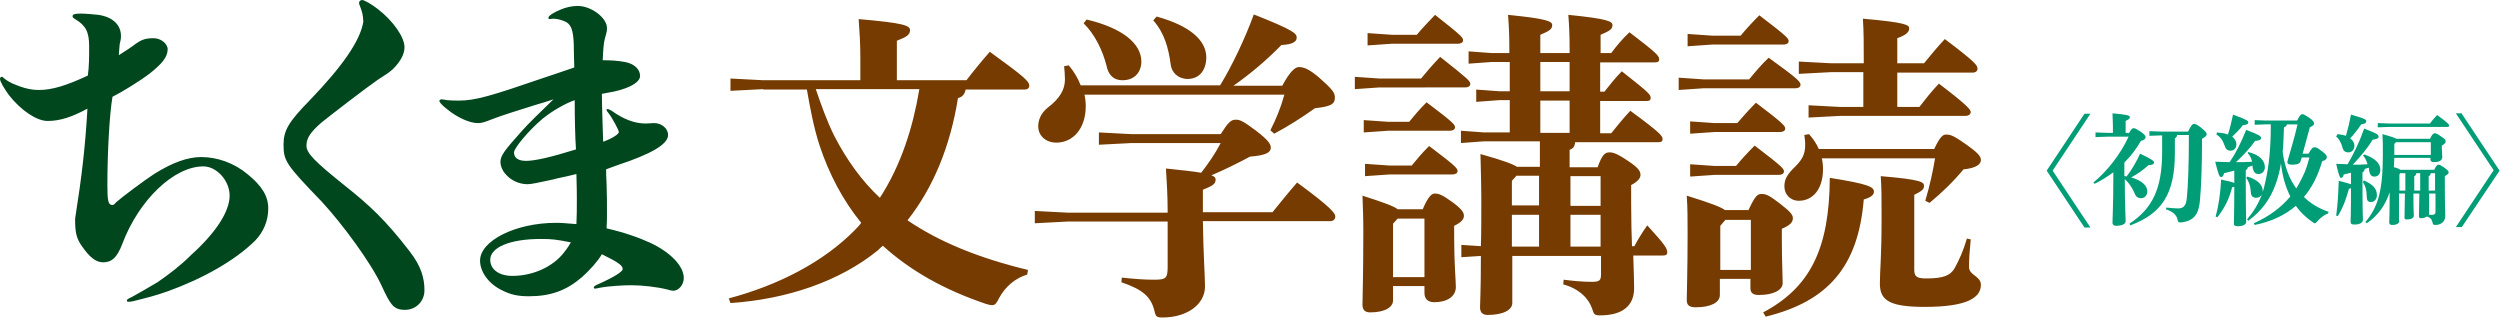 <svg width="589" height="75" fill="none" xmlns="http://www.w3.org/2000/svg"><path d="M483.6 40.2l8.9 13.4h-1.4l-8.9-13.4 8.9-13.4h1.4l-8.9 13.4zm17.9-8.7c.6-1.1.9-1.3 1.2-1.3.3 0 .7.2 1.6.8.9.6 1.2 1 1.2 1.3 0 .4-.3.7-1.1.9-1.1 1.9-2.4 3.6-3.9 5.1v3.2c.2 0 .4 0 .5.1 1.2-1.5 2.4-3.6 3.2-5.4 3 1.4 3.3 1.8 3.3 2.1 0 .3-.3.6-1.3.6-1.2 1.1-2.6 2.1-4.1 2.9 2.8.8 3.8 2.1 3.8 3.3 0 .9-.6 1.6-1.5 1.6-.6 0-1.2-.3-1.5-1.2-.6-1.4-1.4-2.5-2.3-3.3 0 6 .2 9 .2 9.9 0 .7-.9 1.1-2.3 1.1-.5 0-.8-.3-.8-.7 0-1 .2-4.3.2-10.9v-1c-1.4 1-2.9 2-4.4 2.7l-.3-.3c3.3-2.7 6.4-6.7 8.3-10.8h-5l-2.8.1v-1.1l2.8.1h1.3v-1.7c0-1-.1-2.1-.1-2.9 3.5.3 4.1.5 4.1.9s-.3.5-1 .9v2.8h.7v.2zm11.4.4c0 .3-.2.5-.5.7V36c0 9.8-3.1 14.3-10.5 17.1l-.2-.4c5.3-3.5 7.7-8.1 7.7-16.9v-3.9h-.2l-2.8.1v-1.1l2.8.1h6.3c.7-1.4 1-1.8 1.4-1.8.4 0 .8.2 1.7.9 1 .8 1.3 1.2 1.3 1.5 0 .4-.4.7-1.1 1.1 0 6.1-.2 11.6-.5 14.6-.3 3.2-1.4 4.7-4.3 5.1h-.4c-.4 0-.5-.2-.6-.8-.3-1-1-1.7-2.7-2.3l.1-.4c1.1.1 1.8.2 2.8.2 1.1 0 1.8-.5 2-2.3.3-2.8.5-7.9.5-15h-2.8v.1zm16.7 3.9c3 .7 4 2.2 4 3.6 0 1-.7 1.6-1.5 1.6-.7 0-1.1-.4-1.3-1.2-.1-.3-.1-.5-.1-.8-.4.1-.7.3-1.1.4-.1.4-.2.5-.5.7v2c0 7.4.1 9.5.1 10.2 0 .6-.8 1-2 1-.7 0-.9-.2-.9-.7 0-.6.1-2.2.1-8.6-.1.1-.3.1-.5.1-.7 2.7-1.7 4.8-3.5 7.1l-.4-.2c.8-2.9 1.1-5.4 1.3-8.7 1.8.4 2.7.6 3.1.8v-2.9l-2.4.6c-.2.7-.4.9-.7.9-.4 0-.6-.4-1.4-3.6 1.2 0 2.4.1 3.4.1 1.5-2.2 2.6-4.4 3.9-7.6 3.2 1.2 3.5 1.5 3.5 1.9 0 .4-.3.6-1.4.7-1.2 1.7-2.7 3.3-4.5 5 1.3 0 2.5 0 3.8-.1-.2-.8-.4-1.3-1-2v-.3zm-7.3-4.6c1 .1 1.9.2 2.6.5.5-1.5.8-2.9 1.2-4.7 3.3 1.2 3.6 1.5 3.6 1.8 0 .4-.3.6-1.3.7-.7 1-1.6 1.8-2.5 2.7.7.5 1 1.2 1 1.8 0 .9-.6 1.5-1.4 1.5-.6 0-1.1-.3-1.3-1-.5-1.4-1-2.2-2-2.8l.1-.5zm8.7 21.4c3.6-1.6 6.4-3.7 8.6-6.3-1.2-2.4-1.9-5-2.2-7.8-.3 1.8-.7 3.4-1.3 5-1.2 3.3-3.2 6.2-6.4 8.5l-.3-.3c1.6-1.9 2.7-3.7 3.5-5.9-.3.5-.7.8-1.4.8s-1.2-.5-1.2-1.3c-.1-1.6-.5-2.6-1.1-3.4l.3-.3c2.3.7 3.6 1.9 3.6 3.4 0 .2 0 .3-.1.5.3-.8.5-1.7.7-2.6.9-3.9 1.3-8 1.3-13.6h-1.2l-2.6.1v-1.1l2.6.1h7.4c.6-1.2.9-1.5 1.2-1.5.4 0 .8.3 1.6.8 1 .7 1.2 1.1 1.2 1.4 0 .3-.2.5-1 .9l-1.7 6.2h1.4c.7-1.3 1-1.5 1.4-1.5.4 0 .7.1 1.7.9 1 .7 1.2 1.1 1.2 1.4 0 .4-.2.7-1.1 1-1 3.4-2.4 6.2-4.3 8.4 1.4 1.4 3.4 2.7 5.8 3.5l-.1.4c-.9.3-1.8 1-2.5 1.8-.3.3-.4.5-.6.5-.2 0-.3-.1-.6-.3-1.6-1.1-2.9-2.4-3.9-3.8-2.6 2.2-5.7 3.7-9.7 4.5l-.2-.4zm7.8-23.3c-.1.3-.2.5-.7.7-.1 2.1-.1 4-.3 5.8.4 3.1 1.4 6.1 3.2 8.6.8-1.3 1.5-2.7 2.1-4.1.4-1 .7-2.1 1-3.2h-1.8l-.3.9c-.1.5-.8.8-1.9.8-.9 0-1.2-.2-1.2-.7.9-3.2 1.7-5.7 2.4-8.8h-2.5zm18.3 7.1c2.5.9 3.7 2.1 3.7 3.6 0 1-.5 1.6-1.4 1.6-.7 0-1-.4-1.2-1.2 0-.3-.1-.6-.1-.9l-1 .3c0 .5-.2.6-.5.8v2.1c0 7 .1 8.4.1 9.1 0 .7-.8 1.1-2 1.1-.7 0-.9-.2-.9-.7 0-.5.1-2 .1-7.9-.1.1-.3.1-.5.2-.6 2.1-1.2 4.1-2.6 6.4l-.4-.1c.4-2.8.5-5.3.6-8.2 1.7.4 2.5.7 2.9.8v-2.7l-1.7.4c-.2.6-.3.8-.6.8s-.5-.2-1.2-3.3c1 0 1.9.1 2.7.1 1.5-2.6 2.8-5.3 3.9-8.4 3.2 1.2 3.4 1.5 3.4 1.9 0 .4-.4.6-1.4.7-1.2 2-2.8 3.9-4.7 5.9 1.2 0 2.4 0 3.5-.1-.3-.9-.6-1.6-1.1-2.1l.4-.2zm-6.4-4.8c.8.1 1.5.2 2 .4.5-1.7.9-3.4 1.2-5 3.5 1 3.6 1.2 3.6 1.6 0 .3-.3.6-1.2.7-.8 1.2-1.6 2.2-2.6 3.3.7.5 1 1.1 1 1.7 0 .8-.5 1.6-1.4 1.6-.7 0-1.2-.3-1.4-1.1-.3-1.2-.9-2.2-1.5-2.6l.3-.6zm6.2 10.9c2 .9 3.1 1.8 3.1 3.5 0 .9-.6 1.6-1.4 1.6-.7 0-1-.4-1-1.3 0-1.5-.3-2.5-.9-3.4l.2-.4zm8.4 9.5c0 .6-.6 1-1.7 1-.5 0-.7-.2-.7-.6 0-.5.1-1.4.1-7.1-1.1 3.3-2.9 5.6-5.4 7.3l-.3-.3c2.9-3.5 4.1-7.1 4.1-15.9 0-2.4 0-3.5-.1-4.8 2.2.6 3 .9 3.3 1.1h7.9c.5-1 .8-1.3 1.1-1.3.4 0 .6.1 1.6.8.9.6 1 .8 1 1.1 0 .3-.2.6-.9 1v.5c0 1.1.1 1.7.1 2.2 0 .9-.9 1.2-2 1.2-.5 0-.8-.2-.8-.7v-.3h-8.5l-.1 2.2c.5.1 1.1.3 1.5.6h8c.5-1 .7-1.2 1-1.2.3 0 .5.1 1.4.7.9.7 1 .9 1 1.1 0 .3-.2.5-.9.9v1c0 6.9.1 7.5.1 8.4 0 1.3-1 2.1-2.3 2.1-.5 0-.6-.1-.7-.6-.2-.8-.5-1.1-1.3-1.4-.3.2-.7.4-1.3.4-.5 0-.6-.1-.6-.5 0-.5 0-1.2.1-5.3h-1.4c0 4.1.1 4.7.1 5.2s-.5.9-1.6.9c-.5 0-.6-.1-.6-.5 0-.5 0-1.3.1-5.6h-1.4V52h.1zM563 29.1h9.5c.5-.7 1-1.3 1.7-2 2.6 1.9 2.8 2.2 2.8 2.5 0 .2-.1.3-.4.3H563l-2.8.1v-1l2.8.1zm9.7 7.3v-2.9h-8.2l-.4.4v2.6h8.6v-.1zm-7.4 4.7v3.8h1.4v-4.1h-1.2l-.2.3zm4.9 3.8v-4.1h-.9c-.1.4-.2.6-.5.7v3.4h1.4zm3.5 0v-4.1h-1c-.1.4-.2.6-.5.7v3.4h1.5zm-1.4 5.7h.8c.5 0 .7-.2.7-.7v-4.3h-1.5v5zm7.7-23.8l8.9 13.4-8.9 13.3h-1.4l8.9-13.4-8.9-13.4h1.4v.1z" fill="#009D77"/><path d="M17.7 51.5c1.6-10.1 2.4-17.1 2.9-25.9-3.7 2-6.5 2.9-9.4 2.9-2.5 0-6.2-2.4-9.1-6.1C1 20.9 0 19.2 0 18.6c0-.3.2-.5.4-.5s.3.1.5.3c1.3 1.1 2.6 1.5 3.9 2 1.4.5 2.8.8 4.4.8 3.1 0 6.6-1.1 11.5-3.4.3-2.3.3-4.2.3-6.9 0-3.4-.8-4.9-3.3-6.4-.5-.3-.6-.4-.6-.7 0-.4.5-.6 1.8-.6 1.5 0 3.2.2 4.3.3 3.3.5 5.3 2.3 5.3 5 0 .6-.1 1.2-.3 1.9-.1 1.3-.2 2-.2 2.6 1.3-.8 3.4-2.2 4-2.7 1.3-.9 2.2-1.3 4.2-1.3 1.7 0 3.3 1.3 3.3 2.6 0 1.8-1.3 3.4-4.2 5.7-2.5 1.9-6.6 4.4-8.8 5.5-.7 4.1-1.2 13-1.2 20.8 0 3.8.2 4.7 1.2 4.7.3 0 .6-.3.8-.6 1.6-1.4 6.7-5.2 9-6.7 4.3-2.7 7.9-4 11.1-4 3.8 0 7.8 1.4 11 4.1 3.3 2.7 4.8 5.1 4.8 8 0 2.9-1.1 5.5-3 7.5-4.7 4.7-12.3 9-20.6 12-2.8 1-4.8 1.5-7.6 2.2-1 .3-1.6.3-1.8.3-.2 0-.3-.1-.3-.3 0-.2 0-.3 1.3-.9 1.5-.8 4-2.3 5.9-3.4 2.6-1.8 5.3-3.8 7.9-6.4 5.9-5.3 9.1-10.3 9.1-14 0-3.5-3-6.9-6.2-6.9-6.9 0-15.2 7.9-19.1 18.3-1.2 3.1-2.4 4.3-4.5 4.3-1.7 0-3.2-1.2-5-3.8-1.3-1.8-1.6-3.3-1.6-6.2v-.3zM84.8 1.4c-.2-.4-.2-.6-.2-.8 0-.3.4-.6.7-.6.5 0 2.3 1 3.8 2.2 3.6 2.8 6.2 6.6 6.2 8.9 0 1.3-.6 2.6-1.5 3.8-1.2 1.4-1.3 1.7-4.8 3.9-2.5 1.7-11.2 8.4-13.3 10.1-2.5 2.2-3.5 3.6-3.5 5.4 0 1.8 1.9 3.7 9 9.4 5.8 4.6 9.6 8.1 15.3 15.5 2.8 3.6 3.5 6.4 3.5 9.2 0 2.6-2 4.6-4.6 4.6-1.3 0-2.3-.3-3.1-1.3-.6-.7-1.3-2-2.4-4.4-1.3-2.8-3.6-6.4-6.2-10-2.6-3.6-5.4-7.1-8-9.9-8.3-8.6-8.9-9.5-8.9-13.3 0-3.3 1.1-5.3 6.2-10.5 7.6-7.9 11.9-14 12.6-18.5-.1-1.6-.2-2.1-.8-3.7zm68.6 55.9c4.6 2.2 7.7 5.4 7.7 8.2 0 1.6-1.2 3-2.5 3-.3 0-.8-.1-1.4-.3-2.4-.6-5.9-1-8.5-1-1.8 0-5.4.2-7.4.6-.4.1-.9.2-1.1.2-.2 0-.3-.1-.3-.3 0-.2.2-.3.5-.5 4.3-1.9 6.3-3.2 6.3-3.8 0-.8-.8-1.5-4.9-3.5-1 1.7-2.8 3.7-4.7 5.4-3.6 3.1-7.3 4.5-12.5 4.5-2.6 0-4.3-.4-6.1-1.3-3.3-1.5-5.4-4.4-5.4-7.1 0-4.7 8.4-8.9 17.9-8.9 1.4 0 2.3.1 4.8.3.1-2.2.1-3.1.1-5.8 0-1.7 0-2.3-.1-6-1.2.3-3.3.8-4.4 1-.6.2-1.3.3-2.1.5-2.4.5-4.1.9-5 .9-2 0-4-.9-5.3-2.5-.7-.8-1.1-1.9-1.1-2.7 0-1.5.8-2.6 5.1-7.4 1.4-1.6 4-4.1 7.4-7.4-.8.3-3.5 1.1-4.5 1.4-2.6.8-8.3 2.6-10 3.3-2 .8-2.5.9-3.4.9-1.8 0-4.8-1.3-7.2-3.3-1.2-.9-1.8-1.7-1.8-1.9 0-.2.3-.4.5-.4s.8.1 1.4.2c.9.1 1.7.1 2.7.1 3.9 0 7.6-1.1 20.1-5.4 2.3-.8 4.3-1.4 7.1-2.4 0-.8-.1-2.6-.1-3.9 0-4.2-.4-6-1.8-6.8-.8-.4-2-.8-3.1-.8-.3 0-.6.1-.8.1-.2 0-.3-.1-.3-.3 0-.5 1.3-1.3 2.8-1.9 1.3-.6 2.9-.9 4.1-.9 3.2 0 6.9 2.8 6.9 5.2 0 .6 0 .8-.5 2.5-.3 1.1-.4 2.8-.5 5.1 2.3 0 3.4.1 5.2.4 2.2.4 3.6 1.7 3.6 3.3 0 1.7-3.3 3.3-7.9 4-.2 0-.8.2-1.1.2 0 2.3.2 8.2.3 11.3 2.2-.8 3.7-1.8 3.7-2.3 0-.4-1.6-3.4-2.4-4.4-.4-.5-.5-.6-.5-.8 0-.2.1-.2.3-.2.2 0 .5.2.9.4 2.8 2 5.4 3 8 3 .7 0 1.6-.1 2-.1 1.8 0 3.3 1.3 3.3 2.8 0 2.2-4 4.5-11.9 7.1-1.5.5-1.8.7-2.7 1 0 1.1 0 1.4.1 3.2.1 2.8.1 4.8.1 7.3 0 1.1 0 1.9-.1 3.4 4.3 1 7.7 2.2 10.5 3.5zm-26-1c-7.3 0-11.9 2-11.9 4.9 0 2.3 2.1 3.8 5.2 3.8 5.1 0 9.6-2.3 12-5.3.6-.8.8-.9 1.8-2.6-3.6-.7-4.5-.8-7.1-.8zm8-32.7c-2.3.8-5.4 2.6-7.6 4.4-3.3 2.8-6.7 6.9-6.7 7.9 0 1.3 1 2 2.8 2 2.1 0 5.7-.8 11.8-2.7-.2-2.7-.3-7.6-.3-11.6z" fill="#00471E"/><path d="M179.8 21l-7.7.4v-2.9l7.7.4h22.9v-5.1c0-3.6-.2-6.6-.4-9.3 10.5.9 12.1 1.5 12.1 2.6s-.8 1.6-3.1 2.5v9.3h16.4c1.6-2.1 3.4-4.3 5.5-6.7 8.3 6 9.3 7 9.3 8 0 .6-.5.9-1.1.9h-13.9c-.2 1.1-.8 1.8-1.8 2-1.8 11.3-5.8 21.1-11.9 28.8 7.5 5.1 16.8 8.9 28.4 11.7l-.2 1.1c-2.8.8-5.2 2.9-6.6 5.5-.6 1.2-.9 1.7-1.7 1.7-.3 0-.8-.1-1.4-.3-9.8-3.3-17.8-7.8-24.3-13.7-.4.3-.8.7-1.2 1.1-9 7.3-21.4 11.5-34.7 12.4l-.4-1.1c11.7-3.1 22.3-8.6 29.6-16 .5-.5 1.1-1.1 1.6-1.8-4.4-5.4-7.6-11.6-9.8-18.2-1.4-4.3-2.2-8.7-3-13.2h-10.3V21zm12.4 0c1.3 3.8 2.6 7.5 4.4 11.1 2.8 5.4 6.3 10.4 10.7 14.5 5-7.7 7.8-16.6 9.3-25.6h-24.4zm59.3 31.2l-7.7.4v-2.9l7.7.4h23.6c0-3.8-.2-7.3-.4-10.4 3.9.4 6.6.7 8.3 1 1.7-2.2 3.3-4.5 4.6-7h-21l-7.7.4v-2.9l7.7.4h21c1.7-2.7 2.4-3.4 3.5-3.4.9 0 1.5.1 4.7 2.5 3.3 2.5 3.6 3.4 3.6 4.1 0 1.1-1.1 1.8-4.9 2.1-2.6 1.4-6 3.1-9.1 4.4.8.3 1 .6 1 1 0 1.1-.8 1.5-3 2.4V50h16.4c1.8-2.2 3.7-4.6 5.8-7 8.2 6 9 7.3 9 8 0 .7-.5 1.1-1.2 1.1h-30c.1 7.6.5 13 .5 15.4 0 4.2-4.2 7.3-10 7.3-1.4 0-1.6-.2-1.9-1.5-.8-3.4-2.8-5.1-7.8-6.8l.1-1.1c2.8.3 5.1.5 7.6.5 2.8 0 3.2-.3 3.2-3.1V52.2h-23.6zm35.9-32c2.9-4.7 6-11.3 8-16.8 9.6 3.8 10.1 4.5 10.1 5.5 0 .8-.8 1.6-3.6 1.7-3.4 3.5-7.3 6.8-11.3 9.6h11.5c1.7-3.2 3-4.4 3.9-4.4 1 0 2.2.3 4.7 2.4 3.4 3 3.8 3.7 3.8 4.8 0 1.6-1.1 2.1-4.7 2.5-2.8 2-6.2 4.2-9.6 6l-.9-.8c1.4-2.8 2.4-5.2 3.3-8.4h-47.1c.2.9.3 1.8.3 2.7 0 5.4-3.1 8.6-6.9 8.6-2.8 0-4.3-1.9-4.3-3.8 0-1.5.6-3.1 2.2-4.4 2.9-2.2 4.1-4.3 4.1-6.7 0-1.1-.1-2.1-.2-3.1l1.1-.2c1.2 1.4 2.2 3.1 2.8 4.7h32.8v.1zM256 4.6c8.5 2 12.9 5.7 12.9 9.9 0 2.4-1.5 4.4-4.4 4.4-2.4 0-3.4-1.5-3.8-3.4-.9-3.6-2.8-7.5-5.4-10l.7-.9zm16.5-.7c8 2.2 11.7 5.7 11.7 9.6 0 3-1.6 5.1-4.4 5.1-2.2 0-3.8-1.5-4-3.5-.5-3.8-1.5-7.4-4.1-10.3l.8-.9zm62.3 14.6c1.4-1.7 2.6-3.1 4.5-5.1 6.7 5.3 7.1 5.7 7.1 6.4 0 .5-.5.8-1.2.8H325l-5.8.4v-2.9l5.8.4h9.8zm.4 30.8c1.2-2.9 2.1-3.7 2.8-3.7.9 0 1.7.2 4.3 2.1 2.4 1.8 2.6 2.5 2.6 3.2 0 .8-.8 1.6-2.3 2.3v2.6c0 6.2.4 10.5.4 11.8 0 2.3-2.1 3.6-5.1 3.6-1.5 0-2.3-.8-2.3-2.2v-1.6h-7.4v3.4c0 1.5-1.8 2.8-5.4 2.8-1.2 0-1.8-.6-1.8-1.8 0-1.3.2-7.2.2-17.3 0-3.5-.1-5.4-.2-8.4 5.3 1.7 7.4 2.5 8.3 3.2h5.9zM332 28.7c1.4-1.7 2.3-2.8 4.1-4.6 6.4 4.8 6.7 5.3 6.7 5.9 0 .5-.5.8-1.2.8h-14.5l-5.8.4v-2.9l5.8.4h4.9zm.6 10.3c1.4-1.7 2.3-2.8 4.1-4.6 6.4 4.8 6.7 5.3 6.7 5.9 0 .5-.5.8-1.2.8h-14.8l-5.8.4v-2.9l5.8.4h5.2zm1.2-30.8c1.4-1.7 2.8-3.1 4.3-4.7 6.5 5.1 6.6 5.4 6.6 6 0 .5-.5.8-1.2.8H328l-5.8.4V7.8l5.8.4h5.8zm-4.5 43.3l-1.1 1.2v12.6h7.4V51.5h-6.3zm55.7 6.6c.8-1.5 2-3.5 3.1-5 4.4 4.8 4.7 5.5 4.7 6.4 0 .4-.2.7-1 .7h-7c.1 3.6.2 5.9.2 7.7 0 4.1-2.7 6.4-8 6.4-1.3 0-1.5-.2-1.9-1.6-.8-2.4-3.1-4.7-6.8-5.7l.1-1.1c2.3.3 4.6.5 6.6.5 1.8 0 2.2-.3 2.2-1.7v-4.4h-20.9v11.1c0 1.5-1.9 2.8-5.8 2.8-1.2 0-1.8-.6-1.8-1.8 0-1.1.2-3.6.2-12.1l-4.6.3v-2.9l4.6.3c.1-3.1.1-6.9.1-11.5 0-2.4-.1-6.1-.2-10.2 5.4 1.5 7.7 2.4 8.6 3h5.4v-6h-13.2l-5.4.4v-2.9l5.4.4h6.1v-7.6h-2.5l-5.4.4v-2.9l5.4.4h2.5v-6.9h-4.2l-5.5.4v-2.9l5.4.4h4.2v-1c0-3.1-.1-5.5-.3-8 9 .9 10.4 1.5 10.4 2.4 0 1-.7 1.4-2.8 2.3v4.3h6.9v-1c0-3.1-.1-5.5-.3-8 9 .9 10.4 1.5 10.4 2.4 0 1-.7 1.4-2.8 2.3v4.3h2.5c1.2-1.6 2.5-3.2 4.3-4.9 6.7 5.1 7 5.6 7 6.4 0 .4-.2.7-1 .7H377v6.9h1c1.2-1.5 2.5-3.2 4.1-4.8 6.5 5.1 6.8 5.5 6.8 6.3 0 .4-.2.7-1 .7H377v7.6h2.6c1.3-1.6 2.8-3.5 4.5-5.3 7.4 5.4 7.6 6 7.6 6.7 0 .4-.2.7-1 .7h-19.6c-.1 1.1-.5 1.5-1.3 1.8v4.1h6.6c1.1-3.1 1.8-3.5 2.8-3.5.8 0 1.7.2 4.5 2.1 2.4 1.6 2.8 2.4 2.8 3.2 0 .7-.5 1.5-2.2 2.4V48c0 4.1.1 7.3.2 10h.5v.1zm-27.8-16.6l-1 1.1v5.8h6.4v-7h-5.4v.1zm5.4 16.6v-7.5h-6.4v7.5h6.4zm7.2-36.6v-6.9h-6.9v6.9h6.9zm0 9.8v-7.6h-6.9v7.6h6.9zm7.3 10.2H370v7h7.1v-7zm-7.1 9.1v7.5h7.1v-7.5H370zm42.1-31.9c1.4-1.7 2.8-3.4 4.6-5.1 7.1 5.1 7.5 5.7 7.5 6.4 0 .5-.5.8-1.2.8h-21.7l-5.8.4v-2.9l5.8.4h10.8zm-.2 30.9c1.6-3.5 2.2-3.9 3.1-3.9 1.1 0 1.8.3 4.4 2.3 2.6 2 3 2.7 3 3.4 0 1-.7 1.7-2.6 2.5v2c0 5.8.2 9 .2 10.8 0 1.6-2.1 2.8-5.6 2.8-1.4 0-2-.5-2-1.6v-2.2h-7.2v3.8c0 1.8-2.2 2.9-5.7 2.9-1.5 0-2.1-.5-2.1-1.7 0-2.1.2-6.7.2-15.8 0-3 0-6-.2-8.8 5.8 1.8 8.1 2.7 9 3.4h5.5v.1zm-1.8-41.2c1.4-1.7 2.8-3.2 4.4-4.8 6.7 5.1 6.9 5.5 6.9 6.1 0 .5-.5.8-1.2.8h-16.8l-5.8.4V8l5.8.4h6.7zm-.8 20.6c1.3-1.5 2.8-3.2 4.4-4.8 6.5 4.9 6.9 5.5 6.9 6.1 0 .5-.5.8-1.2.8H404l-5.8.4v-2.9l5.8.4h5.3zm-.3 10.1c1.4-1.7 2.8-3.2 4.4-4.8 6.7 5.1 6.9 5.5 6.9 6.1 0 .5-.5.8-1.2.8H404l-5.8.4v-2.9l5.8.4h5zm-2.5 12.7l-1.2 1.4v10.4h7.2V51.8h-6zm8.9 21.8c11.1-5.9 15.6-15 15.7-31.7 9.5 1.5 10.4 2.2 10.4 3.3 0 .7-.7 1.3-2.4 1.8-1.3 15.8-8.4 24-23.1 27.6l-.6-1zm13.8-36.4c.2.8.3 1.8.3 2.6 0 4.9-2.5 7.5-5.7 7.5-2 0-3.4-1.5-3.4-3.4 0-1.5.5-2.7 2.6-4.7 1.7-1.7 2.3-3 2.3-5.1 0-.9-.1-1.5-.2-2.3l1.1-.2c1 1.1 1.8 2.3 2.3 3.5h27.2c1.4-3 2.1-3.4 2.8-3.4.8 0 1.4 0 4.4 2.1 3.3 2.3 3.8 3.1 3.8 3.9 0 1-1.1 1.9-4.1 2.2-2.4 2.9-5.1 5.5-8 7.9l-1-.5c1.1-3.7 1.8-7 2.3-10h-26.7v-.1zm9.9-20.2h-7.8l-7.5.4v-2.9l7.5.4h7.8v-.8c0-3.8 0-6.6-.2-9.7 10.3.9 10.9 1.5 10.9 2.3 0 .8-.6 1.5-2.8 2.3v5.9h6.3c1.5-1.8 3.1-3.8 4.9-5.7 7.3 5.5 7.7 6.2 7.7 7 0 .5-.4.9-1.1.9H447v8.1h5.2c1.4-1.8 2.8-3.6 4.6-5.5 7 5.3 7.5 6.2 7.5 6.7s-.5.9-1.2.9h-29.5l-7.5.4v-2.9l7.5.4h5.4V17h.1zm25.2 39.4c-.3 3.1-.4 4.8-.4 6.5 0 2 2.8 2.1 2.8 4.2 0 3.1-3.4 5.2-13.2 5.2-8.3 0-10.6-1.5-10.6-5.5 0-3.1.4-6.1.4-15.5 0-5 0-6.8-.2-9.8 9.6.8 10.2 1.4 10.2 2.3 0 .8-.5 1.2-2.3 2.1v17.6c0 1.6.5 2.1 2.8 2.1 4.1 0 5.7-.7 6.7-2.4 1.1-2 2.1-4.2 2.9-7l.9.2z" fill="#763B00"/></svg>